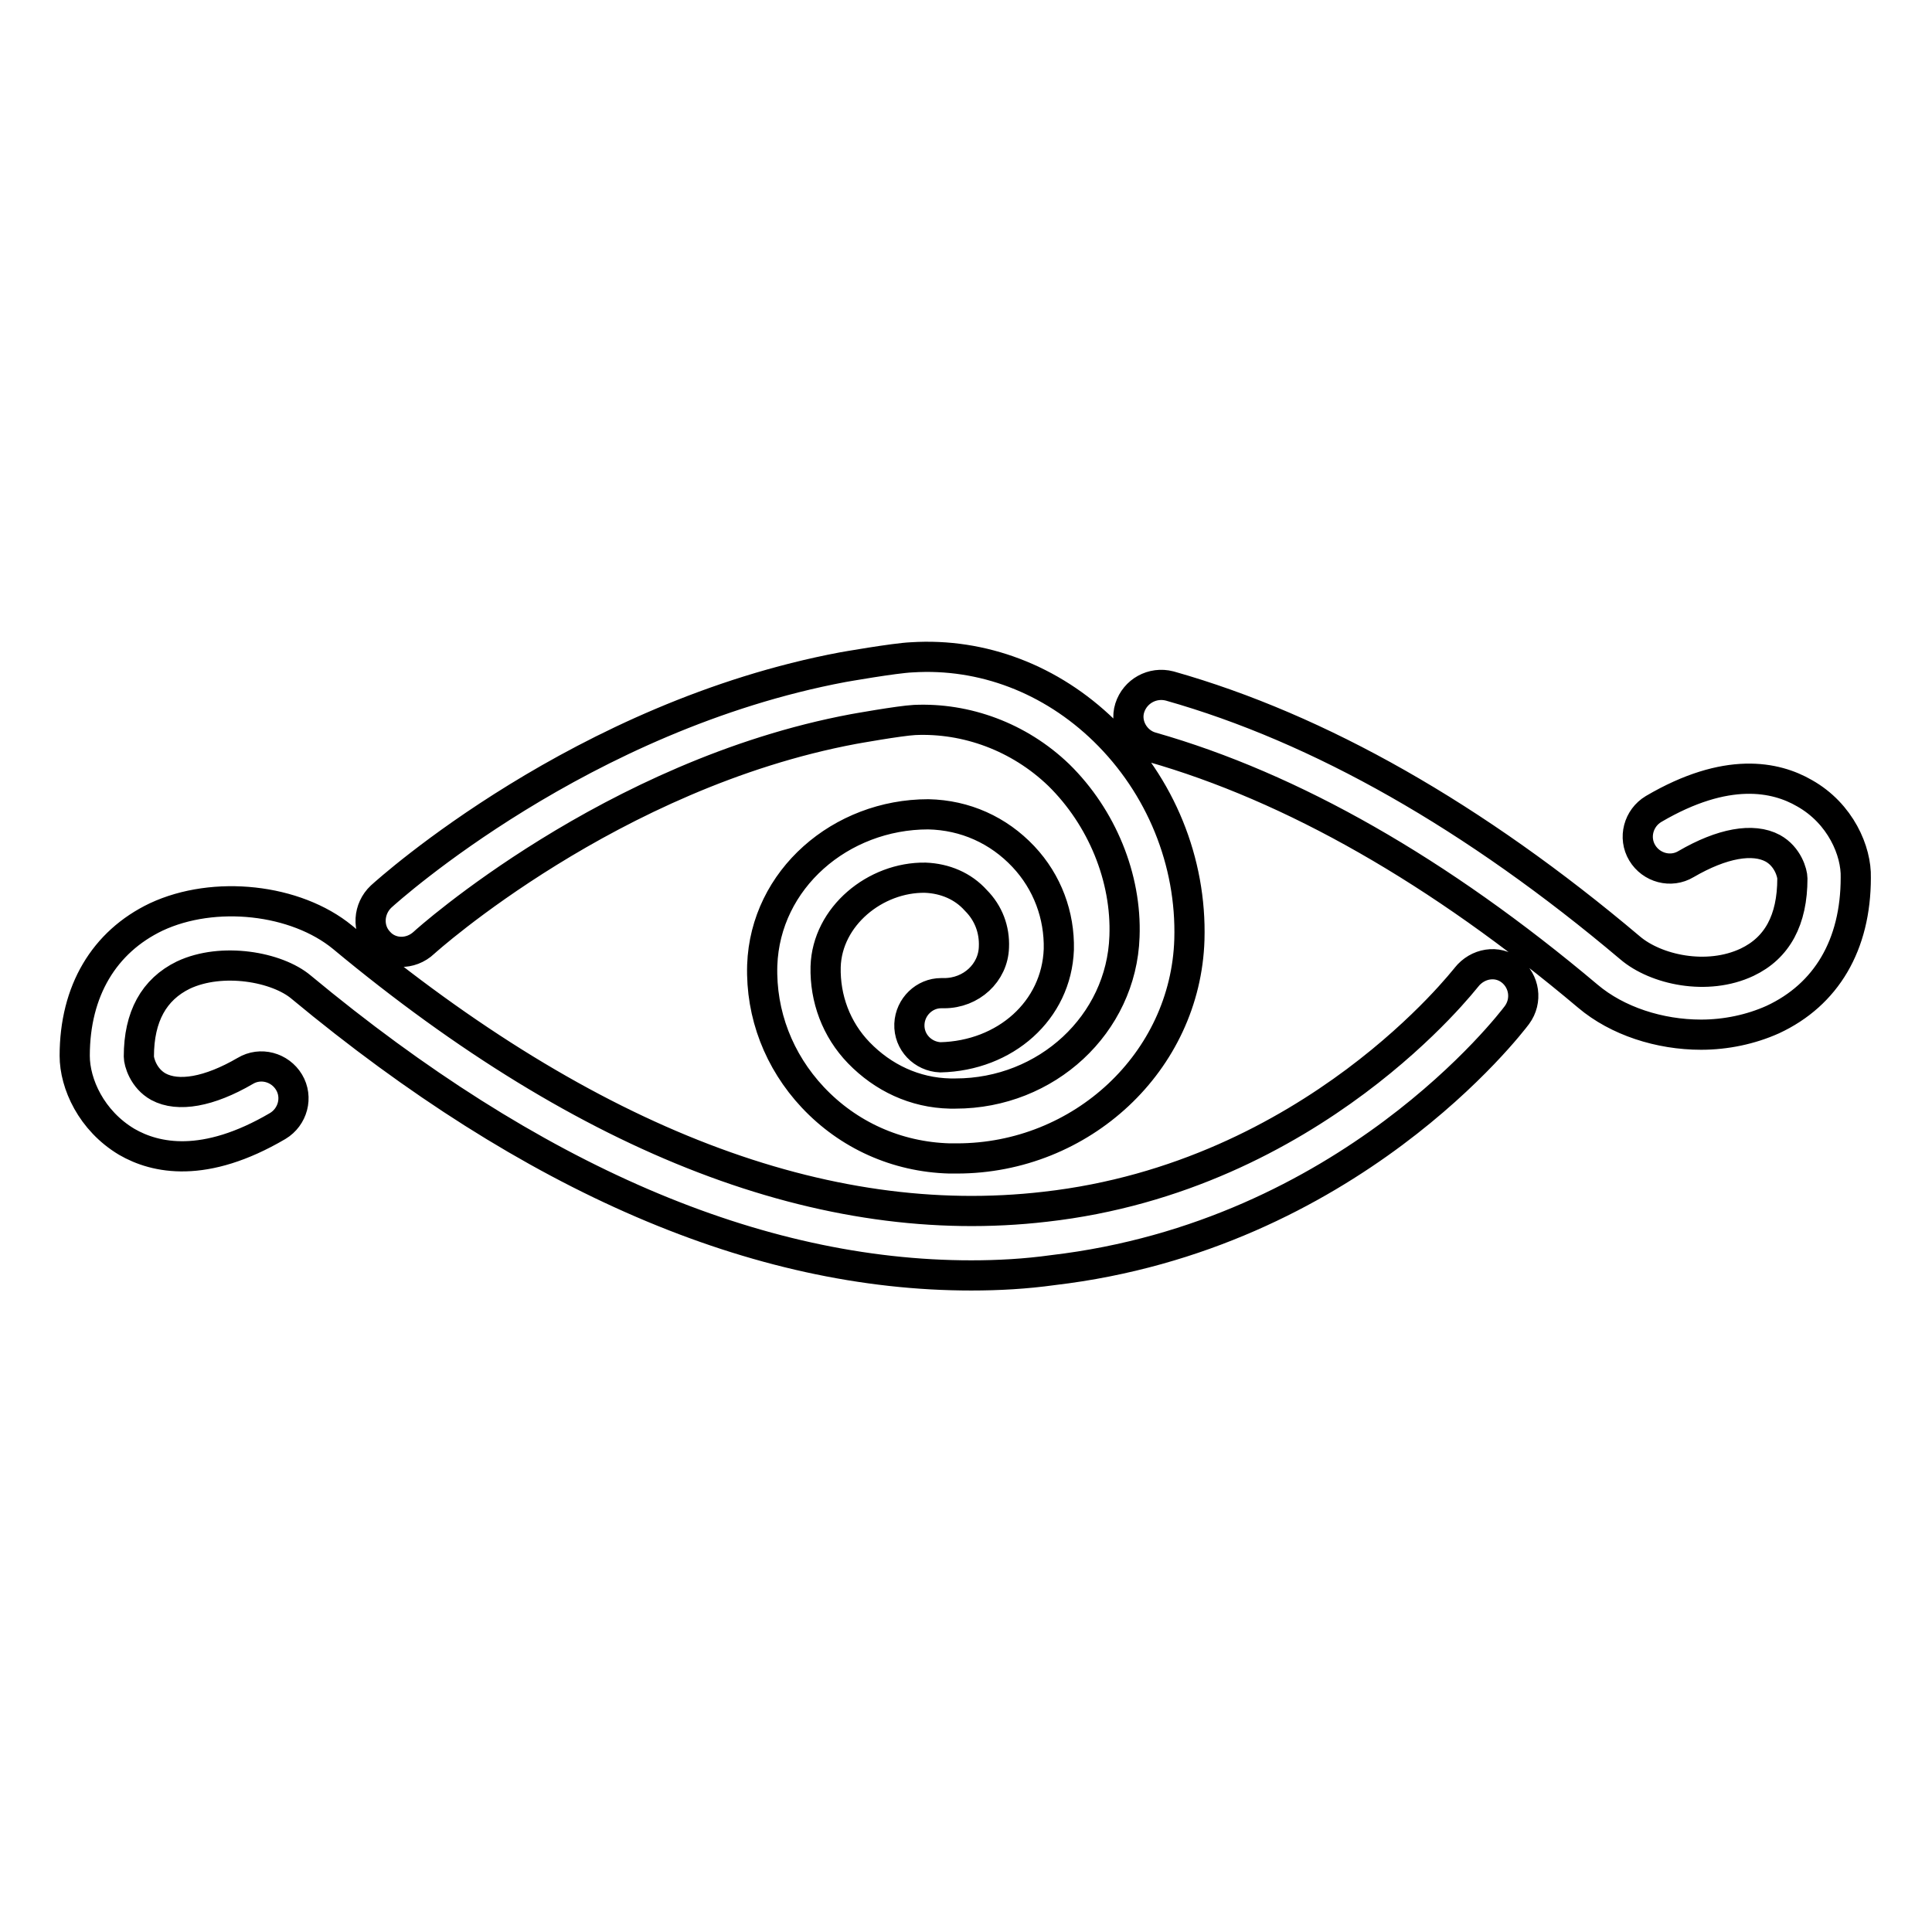 <?xml version="1.0" encoding="utf-8"?>
<!-- Svg Vector Icons : http://www.onlinewebfonts.com/icon -->
<!DOCTYPE svg PUBLIC "-//W3C//DTD SVG 1.1//EN" "http://www.w3.org/Graphics/SVG/1.1/DTD/svg11.dtd">
<svg version="1.1" xmlns="http://www.w3.org/2000/svg" xmlns:xlink="http://www.w3.org/1999/xlink" x="0px" y="0px" viewBox="0 0 256 256" enable-background="new 0 0 256 256" xml:space="preserve">
<g><g><g><path stroke-width="4" fill-opacity="0" stroke="#000000"  d="M50.2,124.8c-1.6-1.7-1.4-4.4,0.3-6c1.1-1,26.6-23.9,61.2-30.4c0,0,6.8-1.2,9.1-1.3c9.4-0.6,18.5,2.9,25.5,9.7c7.5,7.3,11.6,17.4,11.3,27.7c-0.5,16.2-14.3,29-30.8,29c-0.3,0-0.7,0-1,0c-7-0.2-13.4-3.1-18.1-8.1c-4.5-4.8-6.9-11-6.7-17.5c0.4-11.4,10.4-20,22-20c4.9,0.1,9.3,2.1,12.6,5.6c3.2,3.4,4.8,7.8,4.7,12.3c-0.3,8.1-7.1,14.1-15.7,14.3c-2.3-0.1-4.2-2-4.1-4.4c0.1-2.3,2-4.1,4.2-4.1c0.1,0,0.2,0,0.4,0c3.6,0,6.5-2.7,6.6-6.1c0.1-2.3-0.7-4.5-2.4-6.2c-1.7-1.9-4.1-2.9-6.7-3c-6.6-0.1-13,5.1-13.2,11.8c-0.1,4.2,1.4,8.3,4.4,11.4c3.2,3.3,7.4,5.3,12.1,5.4c0.2,0,0.5,0,0.7,0c12.1,0,22-9.2,22.4-20.8c0.3-7.8-3-15.8-8.7-21.4c-5.3-5.1-12.3-7.6-19.1-7.3c-2,0.1-8.1,1.2-8.1,1.2c-32.1,6-56.7,28.1-56.9,28.3C54.4,126.6,51.7,126.5,50.2,124.8z M239.1,105.1c-3.8-2.2-10.3-3.6-20,2.1c-2,1.2-2.7,3.8-1.5,5.8c1.2,2,3.8,2.7,5.8,1.5c4.8-2.8,8.9-3.5,11.5-2.1c2,1.1,2.6,3.3,2.6,4c0,5.5-2,9.2-6,11.1c-5.3,2.5-12.1,1-15.5-1.9c-20.6-17.4-41.2-29.1-61-34.7c-2.3-0.6-4.6,0.7-5.3,2.9c-0.7,2.2,0.7,4.6,2.9,5.2c18.6,5.3,38.1,16.4,57.8,33c3.9,3.3,9.5,5.1,15,5.1c3.3,0,6.6-0.7,9.5-2c7.1-3.3,11-9.9,11-18.8C246,112.8,243.9,107.8,239.1,105.1z M194.3,129.5c-0.2,0.2-20.3,26.4-55.8,30.4c-29.2,3.4-60.5-8.6-93.1-35.7c-6.2-5.1-17-6.3-24.7-2.7c-6.9,3.3-10.8,9.8-10.8,18.4c0,3.7,2.2,8.6,6.9,11.4c3.8,2.2,10.3,3.6,20-2.1c2-1.2,2.7-3.8,1.5-5.8c-1.2-2-3.8-2.7-5.8-1.5c-4.8,2.8-8.9,3.5-11.5,2.1c-2-1.1-2.6-3.3-2.6-4c0-5.3,2-8.9,5.9-10.8c5.1-2.4,12.4-1.1,15.6,1.6c30.6,25.4,60.4,38.2,88.8,38.2c3.6,0,7.2-0.2,10.8-0.7c39.2-4.6,60.6-32.6,61.5-33.8c1.4-1.9,1-4.5-0.8-5.9C198.4,127.2,195.8,127.6,194.3,129.5z"/></g><g></g><g></g><g></g><g></g><g></g><g></g><g></g><g></g><g></g><g></g><g></g><g></g><g></g><g></g><g></g></g></g>
</svg>